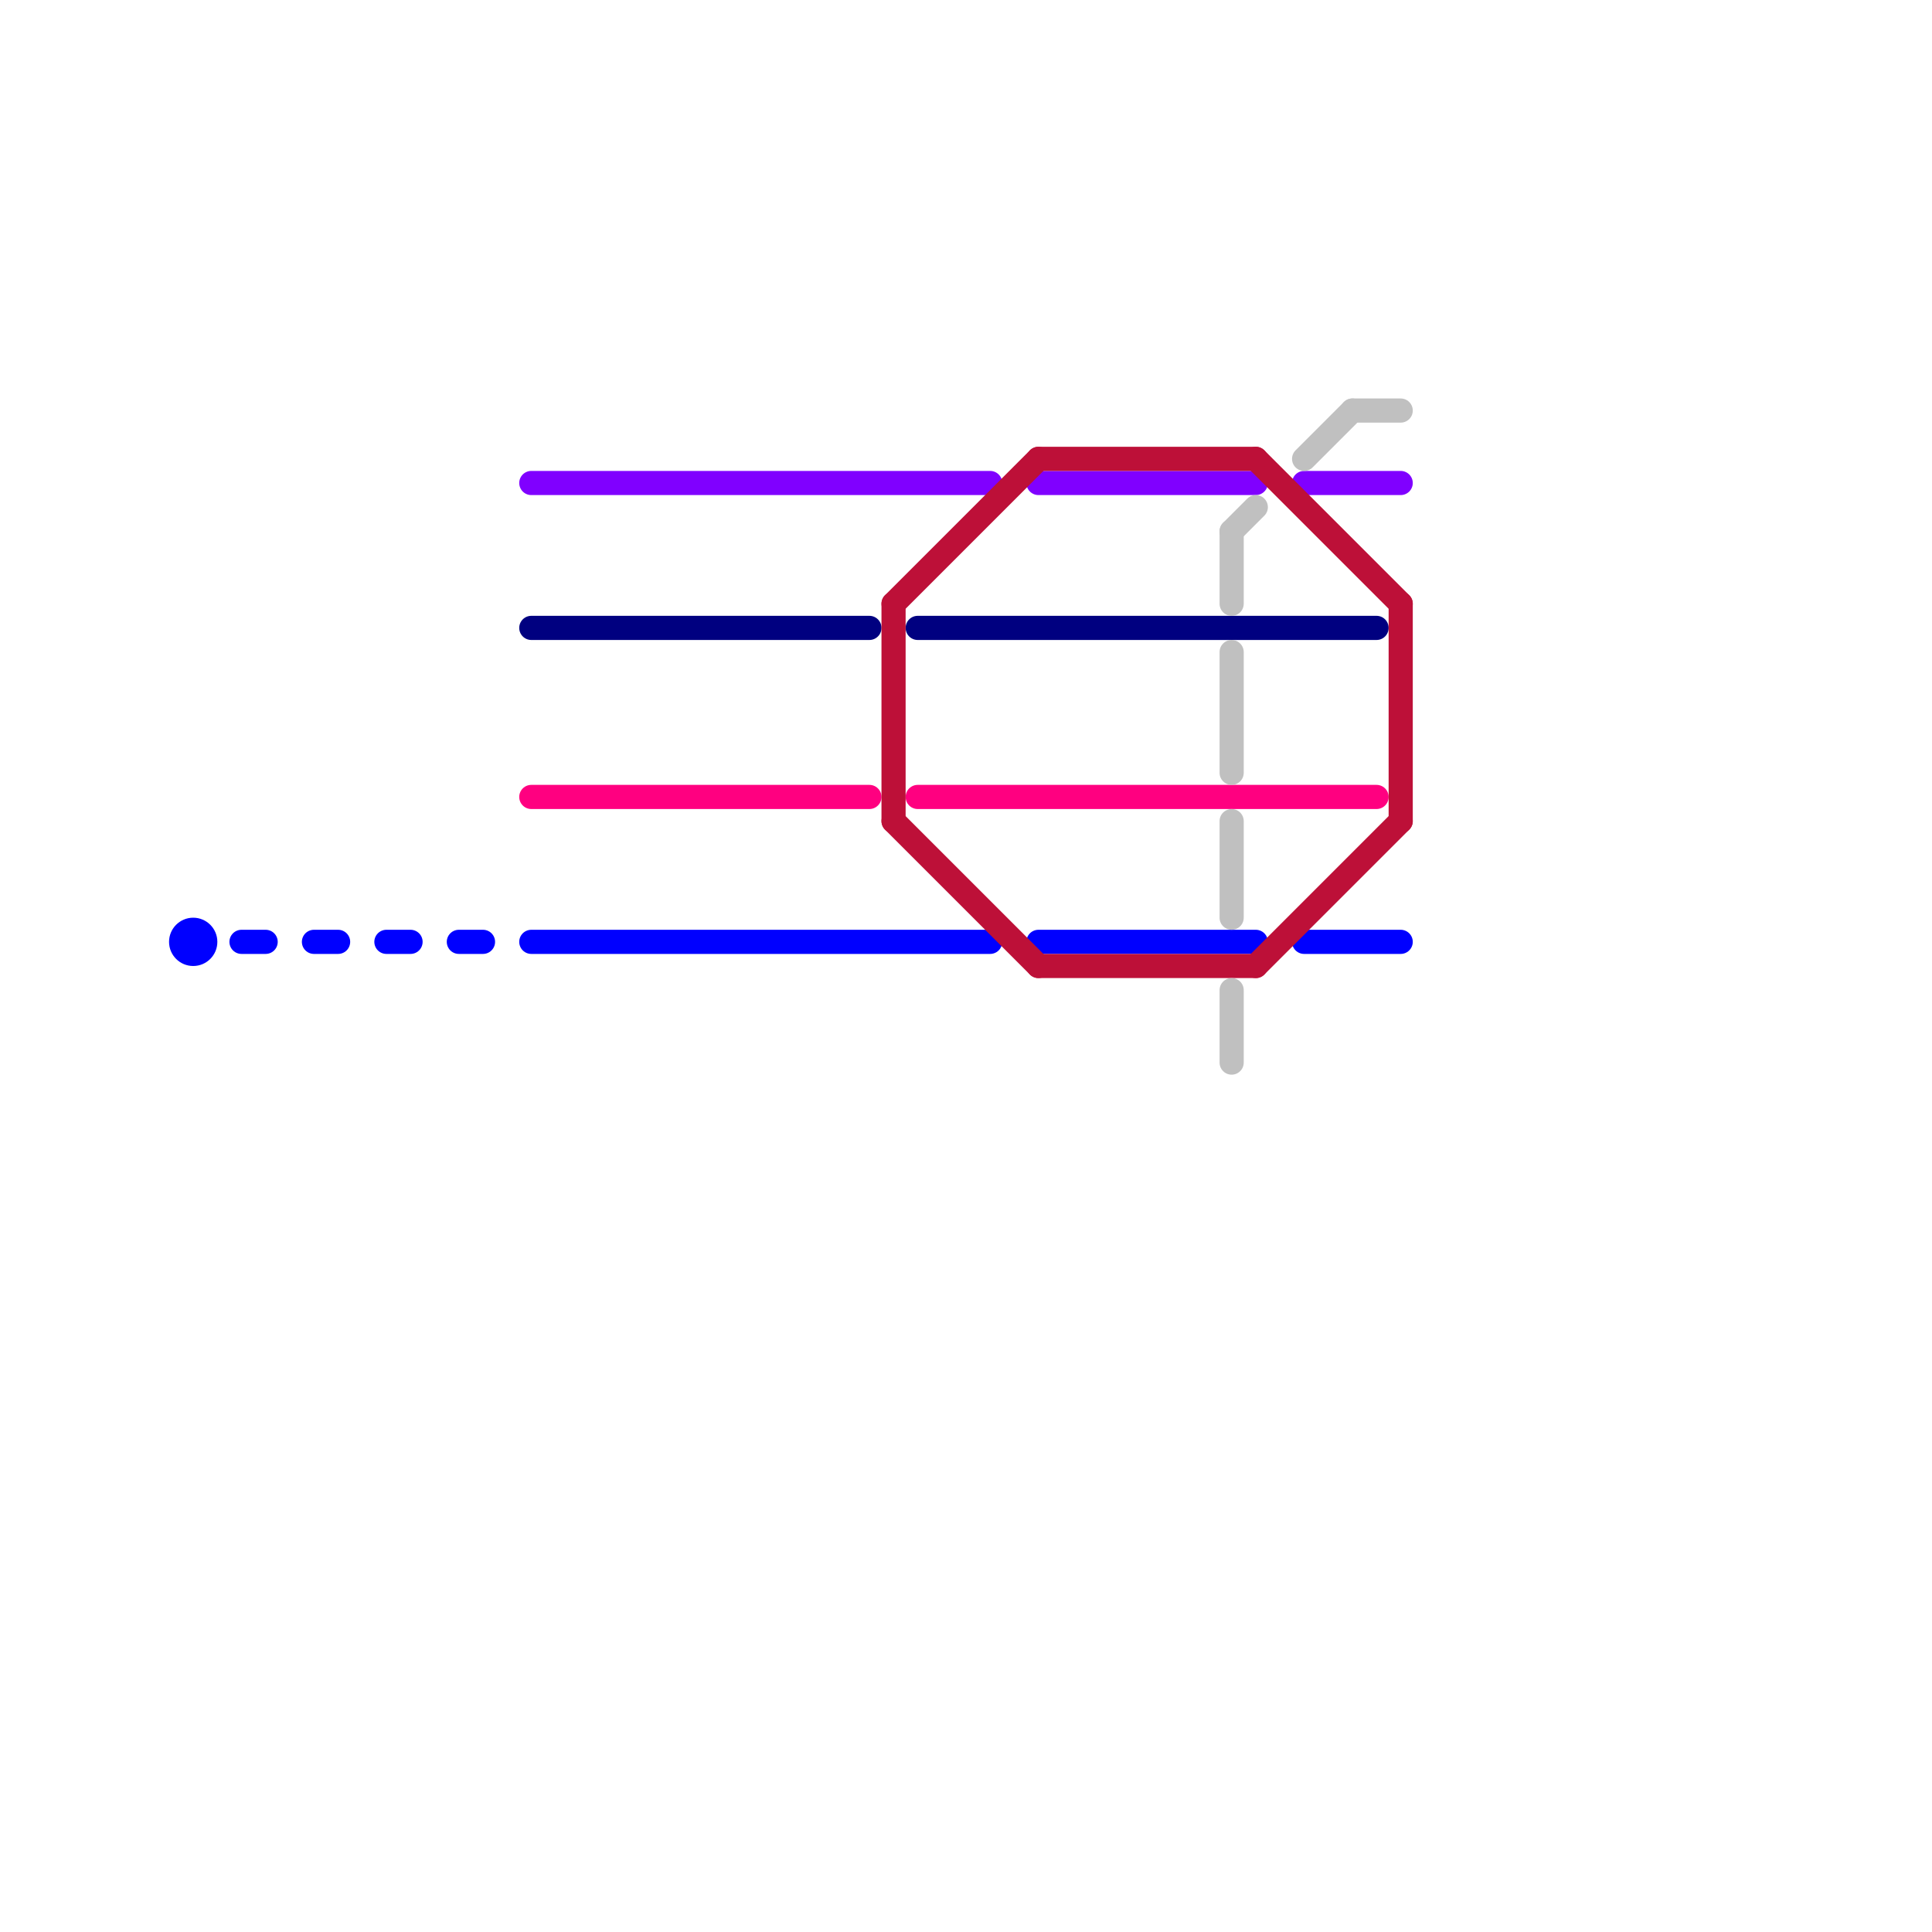
<svg version="1.1" xmlns="http://www.w3.org/2000/svg" viewBox="0 0 80 80">
<style>text { font: 1px Helvetica; font-weight: 600; white-space: pre; dominant-baseline: central; } line { stroke-width: 1; fill: none; stroke-linecap: round; stroke-linejoin: round; } .c0 { stroke: #0000ff } .c1 { stroke: #8000ff } .c2 { stroke: #000080 } .c3 { stroke: #ff0080 } .c4 { stroke: #bd1038 } .c5 { stroke: #c0c0c0 }</style><defs><g id="wm-xf"><circle r="1.2" fill="#000"/><circle r="0.9" fill="#fff"/><circle r="0.6" fill="#000"/><circle r="0.3" fill="#fff"/></g><g id="wm"><circle r="0.6" fill="#000"/><circle r="0.3" fill="#fff"/></g></defs><line class="c0" x1="22" y1="39" x2="41" y2="39"/><line class="c0" x1="13" y1="39" x2="14" y2="39"/><line class="c0" x1="43" y1="39" x2="52" y2="39"/><line class="c0" x1="16" y1="39" x2="17" y2="39"/><line class="c0" x1="19" y1="39" x2="20" y2="39"/><line class="c0" x1="54" y1="39" x2="58" y2="39"/><line class="c0" x1="10" y1="39" x2="11" y2="39"/><circle cx="8" cy="39" r="1" fill="#0000ff" /><line class="c1" x1="22" y1="20" x2="41" y2="20"/><line class="c1" x1="54" y1="20" x2="58" y2="20"/><line class="c1" x1="43" y1="20" x2="52" y2="20"/><line class="c2" x1="38" y1="26" x2="57" y2="26"/><line class="c2" x1="22" y1="26" x2="36" y2="26"/><line class="c3" x1="38" y1="33" x2="57" y2="33"/><line class="c3" x1="22" y1="33" x2="36" y2="33"/><line class="c4" x1="52" y1="40" x2="58" y2="34"/><line class="c4" x1="37" y1="25" x2="37" y2="34"/><line class="c4" x1="52" y1="19" x2="58" y2="25"/><line class="c4" x1="58" y1="25" x2="58" y2="34"/><line class="c4" x1="37" y1="25" x2="43" y2="19"/><line class="c4" x1="43" y1="19" x2="52" y2="19"/><line class="c4" x1="43" y1="40" x2="52" y2="40"/><line class="c4" x1="37" y1="34" x2="43" y2="40"/><line class="c5" x1="56" y1="17" x2="58" y2="17"/><line class="c5" x1="51" y1="27" x2="51" y2="32"/><line class="c5" x1="51" y1="34" x2="51" y2="38"/><line class="c5" x1="54" y1="19" x2="56" y2="17"/><line class="c5" x1="51" y1="22" x2="52" y2="21"/><line class="c5" x1="51" y1="22" x2="51" y2="25"/><line class="c5" x1="51" y1="41" x2="51" y2="44"/>
</svg>
